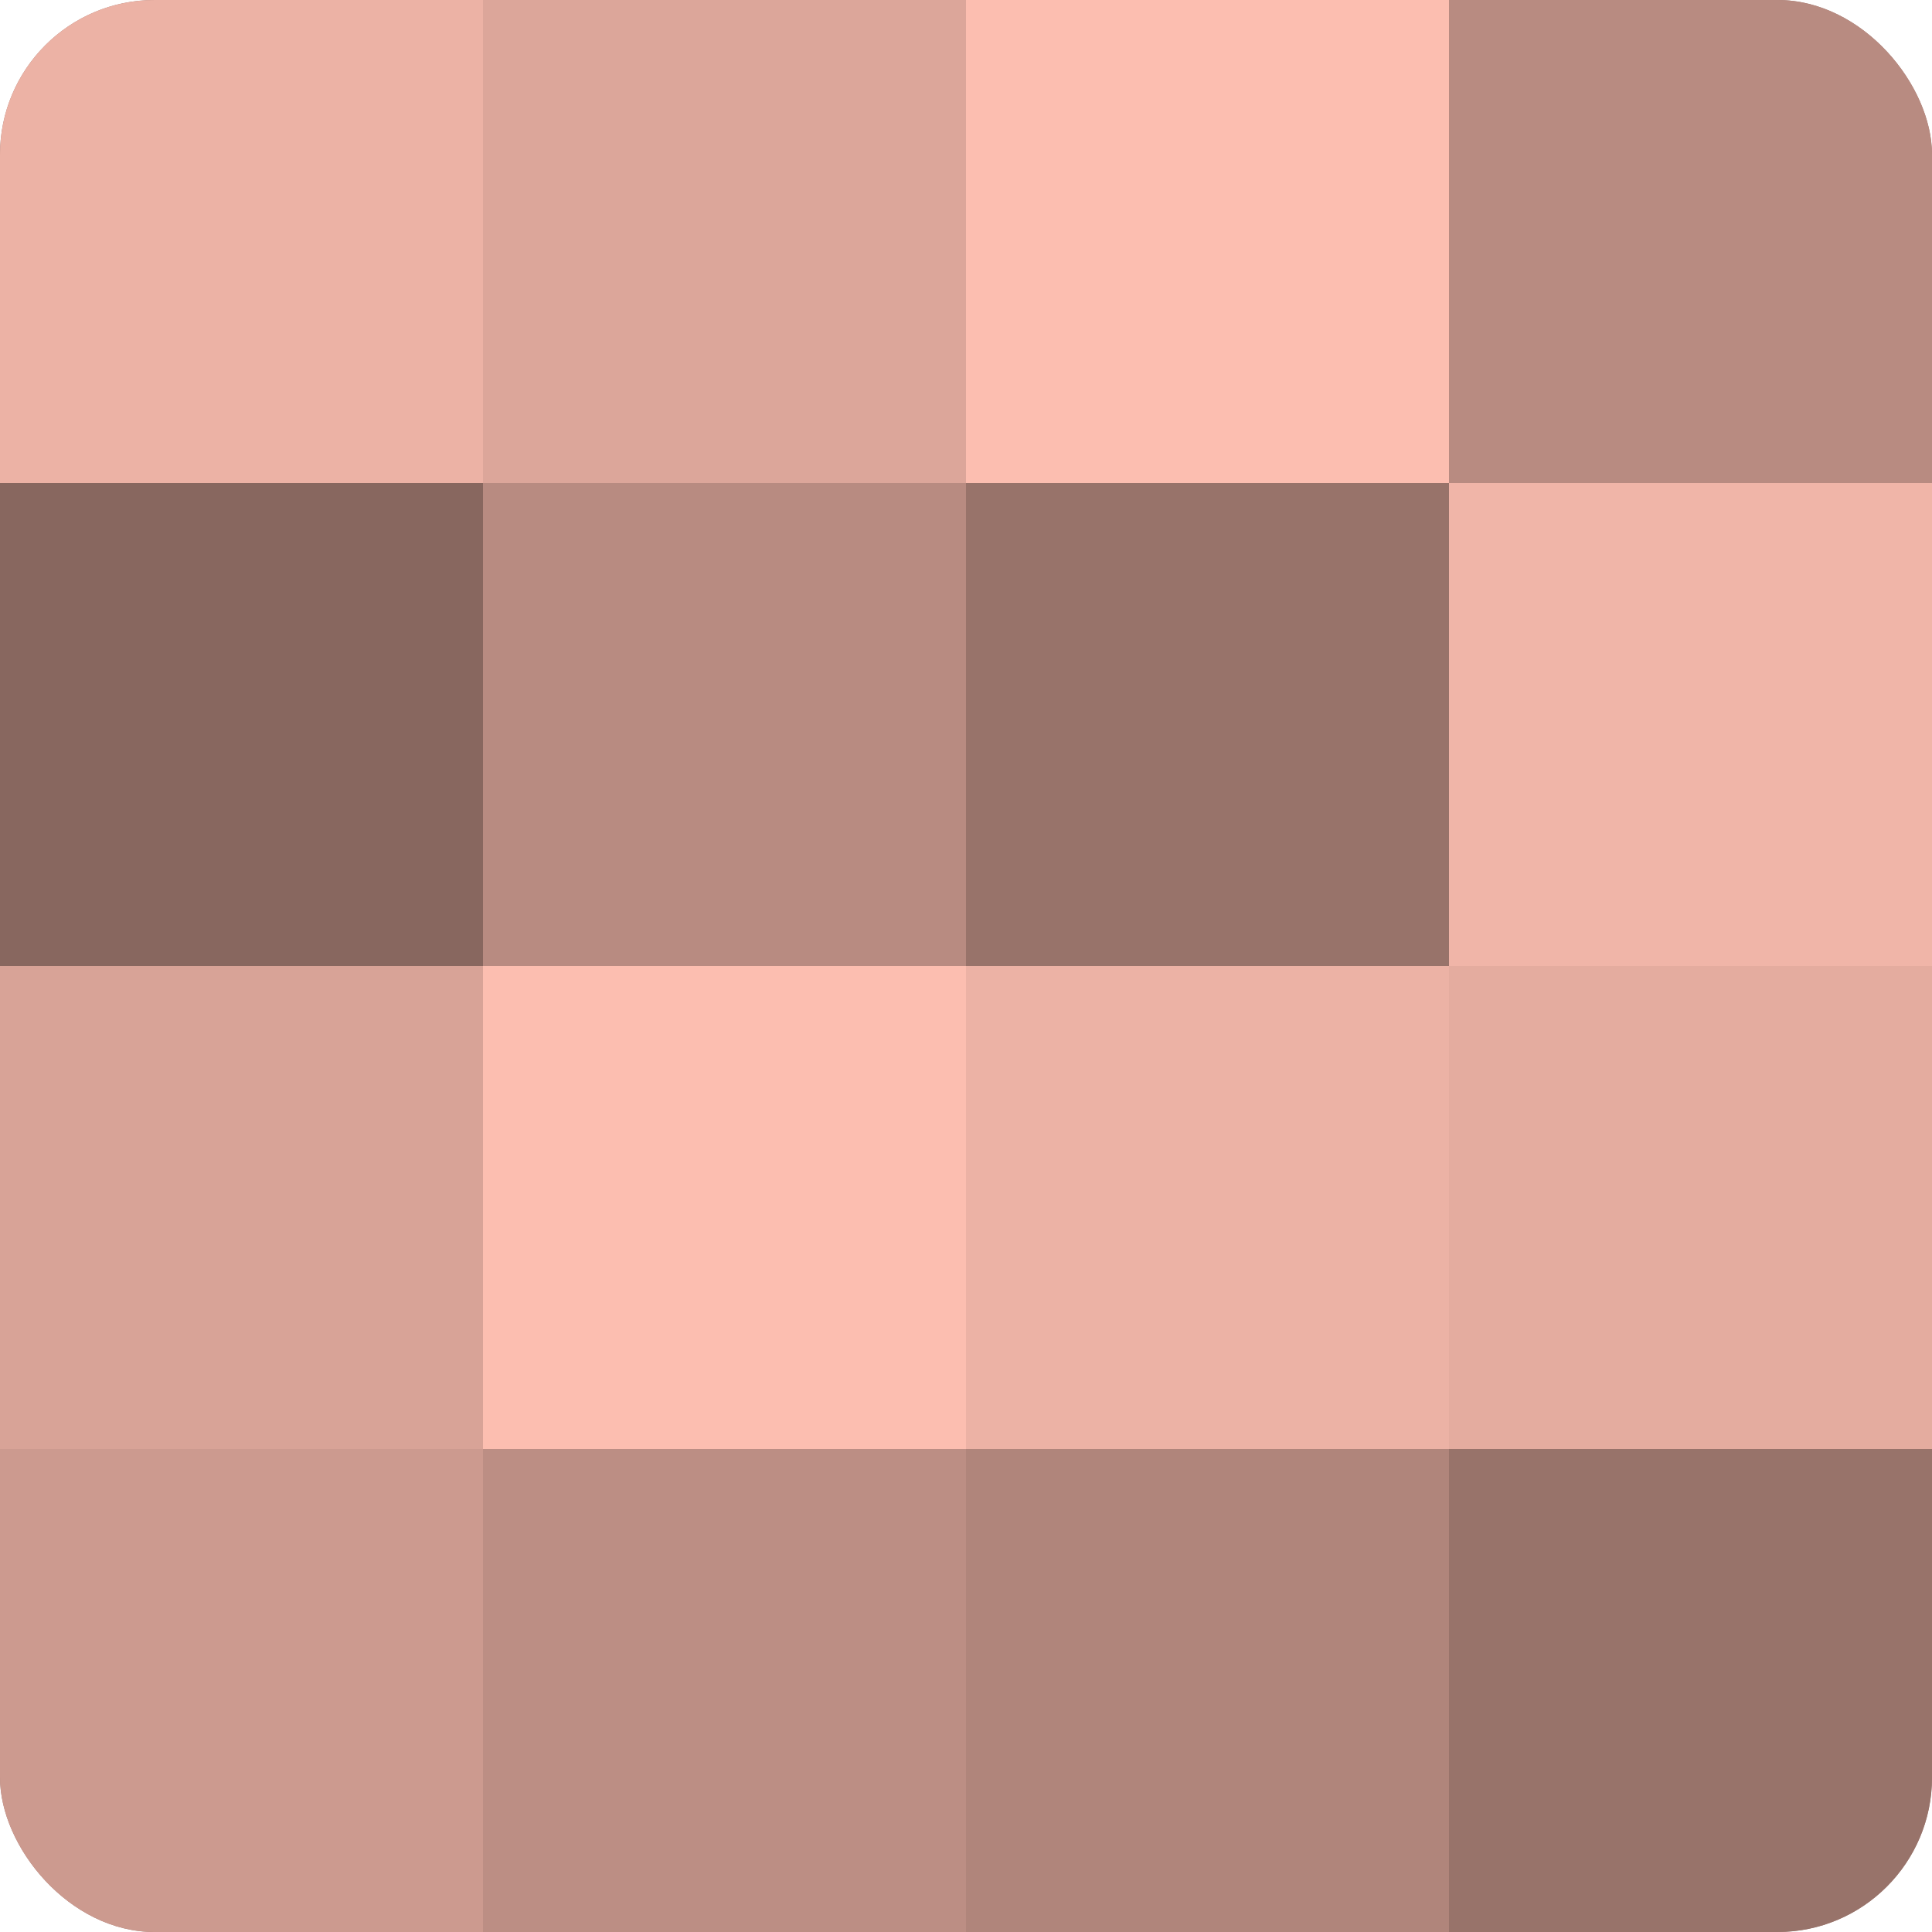 <?xml version="1.0" encoding="UTF-8"?>
<svg xmlns="http://www.w3.org/2000/svg" width="80" height="80" viewBox="0 0 100 100" preserveAspectRatio="xMidYMid meet"><defs><clipPath id="c" width="100" height="100"><rect width="100" height="100" rx="8" ry="8"/></clipPath></defs><g clip-path="url(#c)"><rect width="100" height="100" fill="#a07970"/><rect width="25" height="25" fill="#ecb2a5"/><rect y="25" width="25" height="25" fill="#88675f"/><rect y="50" width="25" height="25" fill="#d8a397"/><rect y="75" width="25" height="25" fill="#cc9a8f"/><rect x="25" width="25" height="25" fill="#dca69a"/><rect x="25" y="25" width="25" height="25" fill="#b88b81"/><rect x="25" y="50" width="25" height="25" fill="#fcbeb0"/><rect x="25" y="75" width="25" height="25" fill="#bc8e84"/><rect x="50" width="25" height="25" fill="#fcbeb0"/><rect x="50" y="25" width="25" height="25" fill="#98736a"/><rect x="50" y="50" width="25" height="25" fill="#ecb2a5"/><rect x="50" y="75" width="25" height="25" fill="#b0857b"/><rect x="75" width="25" height="25" fill="#b88b81"/><rect x="75" y="25" width="25" height="25" fill="#f0b5a8"/><rect x="75" y="50" width="25" height="25" fill="#e4ac9f"/><rect x="75" y="75" width="25" height="25" fill="#98736a"/></g></svg>

